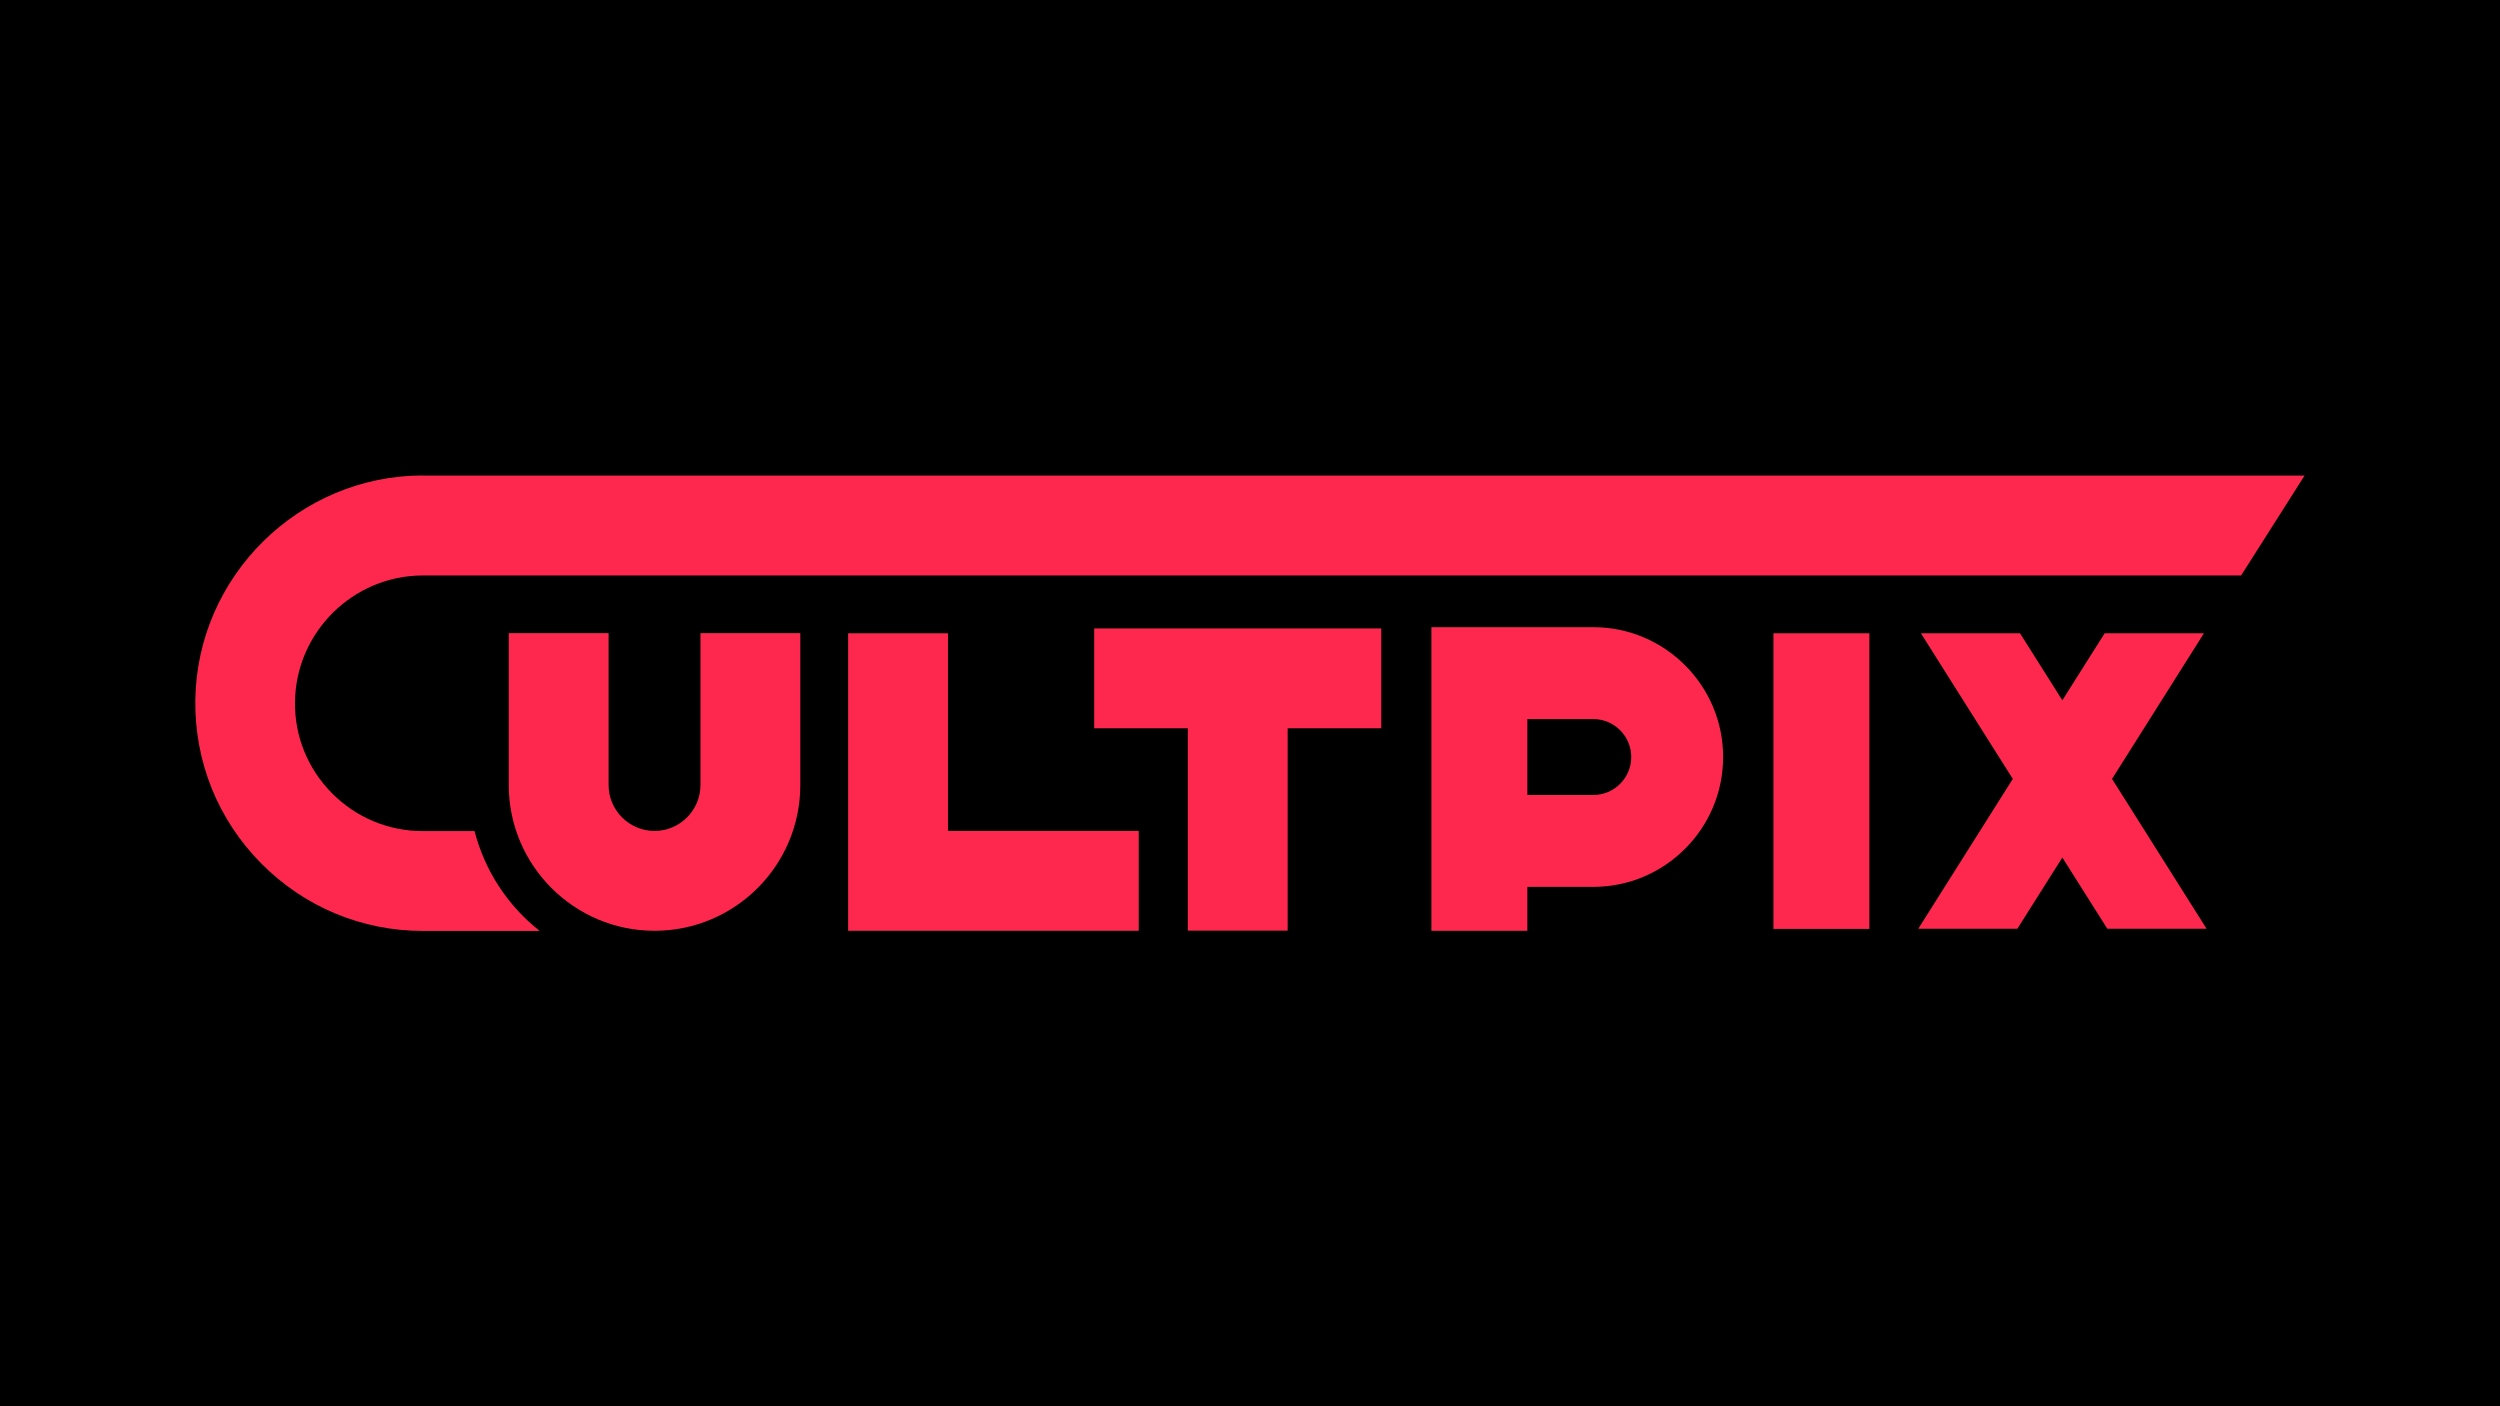 <?xml version="1.0" encoding="UTF-8"?>
<svg id="Lager_1" data-name="Lager 1" xmlns="http://www.w3.org/2000/svg" viewBox="0 0 160 90">
  <defs>
    <style>
      .cls-1 {
        fill: #fe284e;
      }
    </style>
  </defs>
  <rect width="160" height="90"/>
  <g>
    <path class="cls-1" d="M44.83,50.24c0,1.62-1.32,2.94-2.94,2.94s-2.94-1.32-2.94-2.94v-9.72h-6.39v9.72c0,5.14,4.18,9.33,9.33,9.33s9.33-4.18,9.33-9.33v-9.72h-6.39v9.72Z"/>
    <polygon class="cls-1" points="60.67 40.53 54.28 40.53 54.28 59.57 72.88 59.57 72.88 53.18 60.67 53.18 60.67 40.53"/>
    <polygon class="cls-1" points="70.03 46.61 76.02 46.61 76.02 59.56 82.41 59.56 82.41 46.61 88.4 46.61 88.4 40.22 70.03 40.22 70.03 46.61"/>
    <path class="cls-1" d="M101.97,40.14h-4.22s-6.14,0-6.14,0v19.43h6.14v-2.81h4.22c4.58,0,8.31-3.73,8.31-8.31s-3.73-8.31-8.31-8.31ZM101.97,50.88h-4.22s0-4.86,0-4.86h4.22c1.34,0,2.43,1.09,2.43,2.43s-1.09,2.43-2.43,2.43Z"/>
    <rect class="cls-1" x="113.5" y="40.53" width="6.14" height="18.92"/>
    <polygon class="cls-1" points="141.05 40.53 134.7 40.53 131.99 44.82 129.28 40.53 122.94 40.53 128.82 49.85 122.77 59.44 129.11 59.44 131.99 54.88 134.87 59.44 141.22 59.44 135.17 49.85 141.05 40.53"/>
    <path class="cls-1" d="M27.07,30.43c-7.94,0-14.48,6.46-14.57,14.41-.04,3.92,1.45,7.62,4.21,10.41,2.76,2.79,6.44,4.33,10.36,4.33h7.47c-2.02-1.59-3.51-3.83-4.17-6.39h-3.31c-2.2,0-4.27-.86-5.82-2.43-1.55-1.57-2.39-3.64-2.36-5.84.05-4.46,3.72-8.09,8.18-8.09h116.37l4.06-6.39H27.07Z"/>
  </g>
</svg>